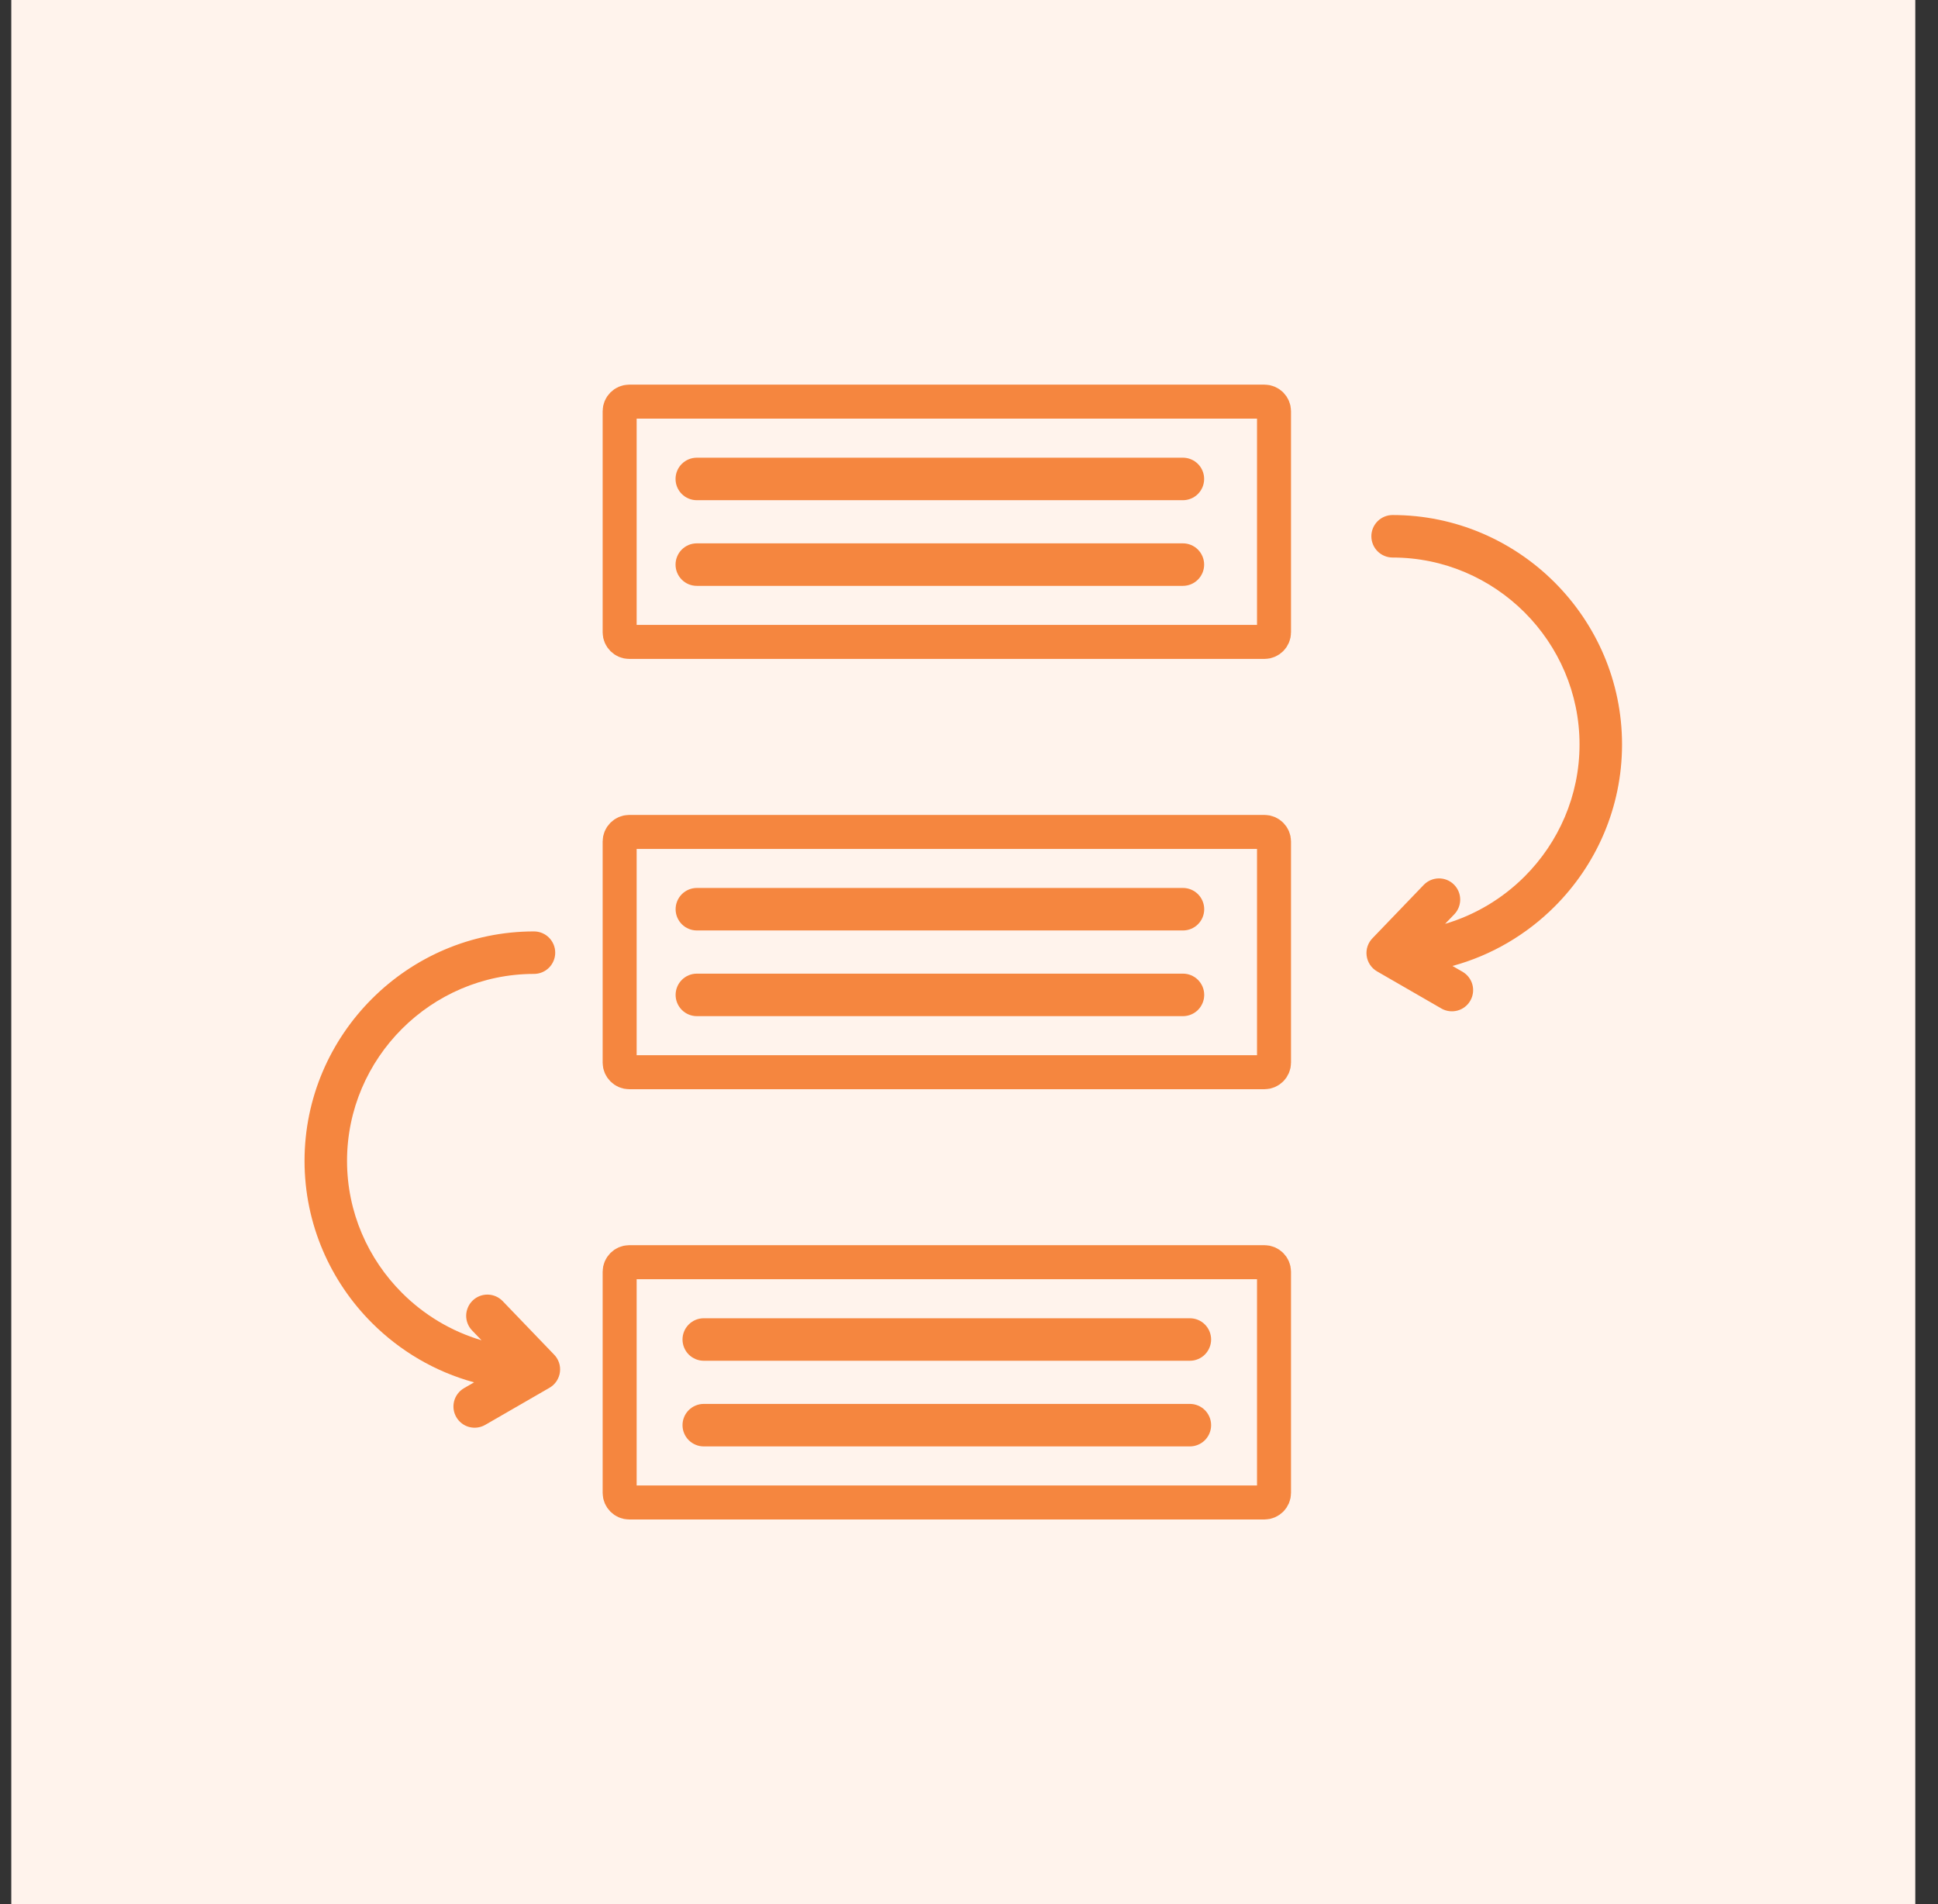 <svg width="57" height="56" viewBox="0 0 57 56" fill="none" xmlns="http://www.w3.org/2000/svg">
<rect x="0" y="0" width="57" height="56" fill="#333333" stroke="none"/>
<rect width="56" height="56" transform="translate(0.332)" fill="#FFF3EC"/>
<g clip-path="url(#clip0_504_15311)">
<path fill-rule="evenodd" clip-rule="evenodd" d="M42.502 27.171C43.396 26.907 44.198 26.421 44.842 25.777C45.838 24.781 46.457 23.406 46.457 21.895C46.457 20.384 45.838 19.009 44.842 18.012C43.845 17.016 42.47 16.397 40.959 16.397C40.793 16.397 40.634 16.331 40.517 16.214C40.4 16.097 40.334 15.938 40.334 15.772C40.334 15.606 40.4 15.447 40.517 15.33C40.634 15.213 40.793 15.147 40.959 15.147C42.815 15.147 44.502 15.906 45.725 17.129C46.948 18.352 47.707 20.039 47.707 21.895C47.707 23.751 46.948 25.439 45.725 26.661C44.903 27.483 43.872 28.096 42.72 28.409L43.02 28.582C43.162 28.666 43.265 28.802 43.307 28.961C43.349 29.12 43.326 29.29 43.243 29.432C43.161 29.575 43.026 29.678 42.867 29.721C42.708 29.764 42.538 29.743 42.395 29.661L40.501 28.568C40.418 28.52 40.347 28.453 40.294 28.373C40.241 28.292 40.207 28.201 40.195 28.105C40.183 28.01 40.193 27.913 40.225 27.822C40.257 27.732 40.309 27.649 40.378 27.582L41.88 26.019C41.995 25.903 42.152 25.836 42.316 25.834C42.48 25.832 42.638 25.894 42.756 26.008C42.874 26.122 42.943 26.277 42.947 26.441C42.951 26.605 42.891 26.764 42.779 26.884L42.502 27.171ZM13.944 40.655C12.792 40.342 11.761 39.729 10.939 38.907C9.716 37.685 8.957 35.997 8.957 34.141C8.957 32.285 9.716 30.598 10.939 29.375C12.162 28.152 13.849 27.393 15.705 27.393C15.871 27.393 16.03 27.459 16.147 27.576C16.264 27.693 16.33 27.852 16.33 28.018C16.33 28.184 16.264 28.343 16.147 28.46C16.03 28.577 15.871 28.643 15.705 28.643C14.194 28.643 12.819 29.262 11.822 30.259C10.826 31.255 10.207 32.63 10.207 34.141C10.207 35.652 10.826 37.027 11.823 38.023C12.466 38.667 13.268 39.153 14.162 39.417L13.886 39.13C13.829 39.071 13.784 39.001 13.754 38.925C13.724 38.849 13.71 38.767 13.711 38.685C13.713 38.603 13.731 38.523 13.764 38.448C13.796 38.373 13.844 38.305 13.903 38.248C13.962 38.191 14.031 38.147 14.107 38.117C14.184 38.087 14.265 38.073 14.347 38.074C14.429 38.076 14.509 38.093 14.584 38.126C14.659 38.159 14.727 38.206 14.784 38.265L16.286 39.828C16.355 39.895 16.407 39.977 16.439 40.068C16.471 40.159 16.481 40.256 16.469 40.352C16.457 40.447 16.423 40.538 16.37 40.619C16.317 40.699 16.246 40.766 16.163 40.814L14.269 41.907C14.126 41.989 13.956 42.01 13.797 41.968C13.639 41.925 13.503 41.821 13.421 41.678C13.338 41.536 13.315 41.367 13.357 41.207C13.399 41.048 13.502 40.912 13.644 40.828L13.944 40.655Z" fill="#F5863F"/>
<path d="M18.506 11.812H37.19C37.344 11.812 37.471 11.939 37.471 12.093V18.598C37.471 18.752 37.344 18.879 37.19 18.879H18.506C18.352 18.879 18.225 18.752 18.225 18.598V12.093C18.225 11.939 18.352 11.812 18.506 11.812Z" stroke="#F5863F"/>
<path fill-rule="evenodd" clip-rule="evenodd" d="M20.494 14.711C20.328 14.711 20.169 14.645 20.052 14.528C19.935 14.411 19.869 14.252 19.869 14.086C19.869 13.92 19.935 13.761 20.052 13.644C20.169 13.527 20.328 13.461 20.494 13.461H34.791C34.957 13.461 35.116 13.527 35.233 13.644C35.35 13.761 35.416 13.92 35.416 14.086C35.416 14.252 35.35 14.411 35.233 14.528C35.116 14.645 34.957 14.711 34.791 14.711H20.494ZM20.494 17.23C20.328 17.23 20.169 17.165 20.052 17.047C19.935 16.93 19.869 16.771 19.869 16.605C19.869 16.44 19.935 16.281 20.052 16.163C20.169 16.046 20.328 15.98 20.494 15.98H34.791C34.957 15.98 35.116 16.046 35.233 16.163C35.35 16.281 35.416 16.44 35.416 16.605C35.416 16.771 35.35 16.93 35.233 17.047C35.116 17.165 34.957 17.23 34.791 17.23H20.494Z" fill="#F5863F"/>
<path d="M18.506 24.467H37.19C37.344 24.467 37.471 24.594 37.471 24.748V31.253C37.471 31.407 37.344 31.534 37.19 31.534H18.506C18.352 31.534 18.225 31.407 18.225 31.253V24.748C18.225 24.594 18.352 24.467 18.506 24.467Z" stroke="#F5863F"/>
<path fill-rule="evenodd" clip-rule="evenodd" d="M20.496 27.365C20.33 27.365 20.171 27.299 20.054 27.182C19.937 27.065 19.871 26.906 19.871 26.74C19.871 26.575 19.937 26.416 20.054 26.298C20.171 26.181 20.33 26.115 20.496 26.115H34.793C34.959 26.115 35.118 26.181 35.235 26.298C35.352 26.416 35.418 26.575 35.418 26.74C35.418 26.906 35.352 27.065 35.235 27.182C35.118 27.299 34.959 27.365 34.793 27.365H20.496ZM20.496 29.885C20.33 29.885 20.171 29.819 20.054 29.702C19.937 29.584 19.871 29.425 19.871 29.26C19.871 29.094 19.937 28.935 20.054 28.818C20.171 28.701 20.33 28.635 20.496 28.635H34.793C34.959 28.635 35.118 28.701 35.235 28.818C35.352 28.935 35.418 29.094 35.418 29.26C35.418 29.425 35.352 29.584 35.235 29.702C35.118 29.819 34.959 29.885 34.793 29.885H20.496Z" fill="#F5863F"/>
<path d="M18.506 37.121H37.19C37.344 37.121 37.471 37.248 37.471 37.402V43.907C37.471 44.061 37.344 44.188 37.19 44.188H18.506C18.352 44.188 18.225 44.061 18.225 43.907V37.402C18.225 37.248 18.352 37.121 18.506 37.121Z" stroke="#F5863F"/>
<path fill-rule="evenodd" clip-rule="evenodd" d="M20.699 40.02C20.534 40.02 20.375 39.954 20.257 39.837C20.14 39.719 20.074 39.56 20.074 39.395C20.074 39.229 20.14 39.07 20.257 38.953C20.375 38.835 20.534 38.77 20.699 38.77H34.996C35.162 38.77 35.321 38.835 35.438 38.953C35.555 39.07 35.621 39.229 35.621 39.395C35.621 39.56 35.555 39.719 35.438 39.837C35.321 39.954 35.162 40.02 34.996 40.02H20.699ZM20.699 42.539C20.534 42.539 20.375 42.473 20.257 42.356C20.14 42.239 20.074 42.08 20.074 41.914C20.074 41.748 20.14 41.589 20.257 41.472C20.375 41.355 20.534 41.289 20.699 41.289H34.996C35.162 41.289 35.321 41.355 35.438 41.472C35.555 41.589 35.621 41.748 35.621 41.914C35.621 42.08 35.555 42.239 35.438 42.356C35.321 42.473 35.162 42.539 34.996 42.539H20.699Z" fill="#F5863F"/>
</g>
<defs>
<clipPath id="clip0_504_15311">
<rect width="40" height="40" fill="white" transform="translate(8.332 8)"/>
</clipPath>
</defs>
</svg>
